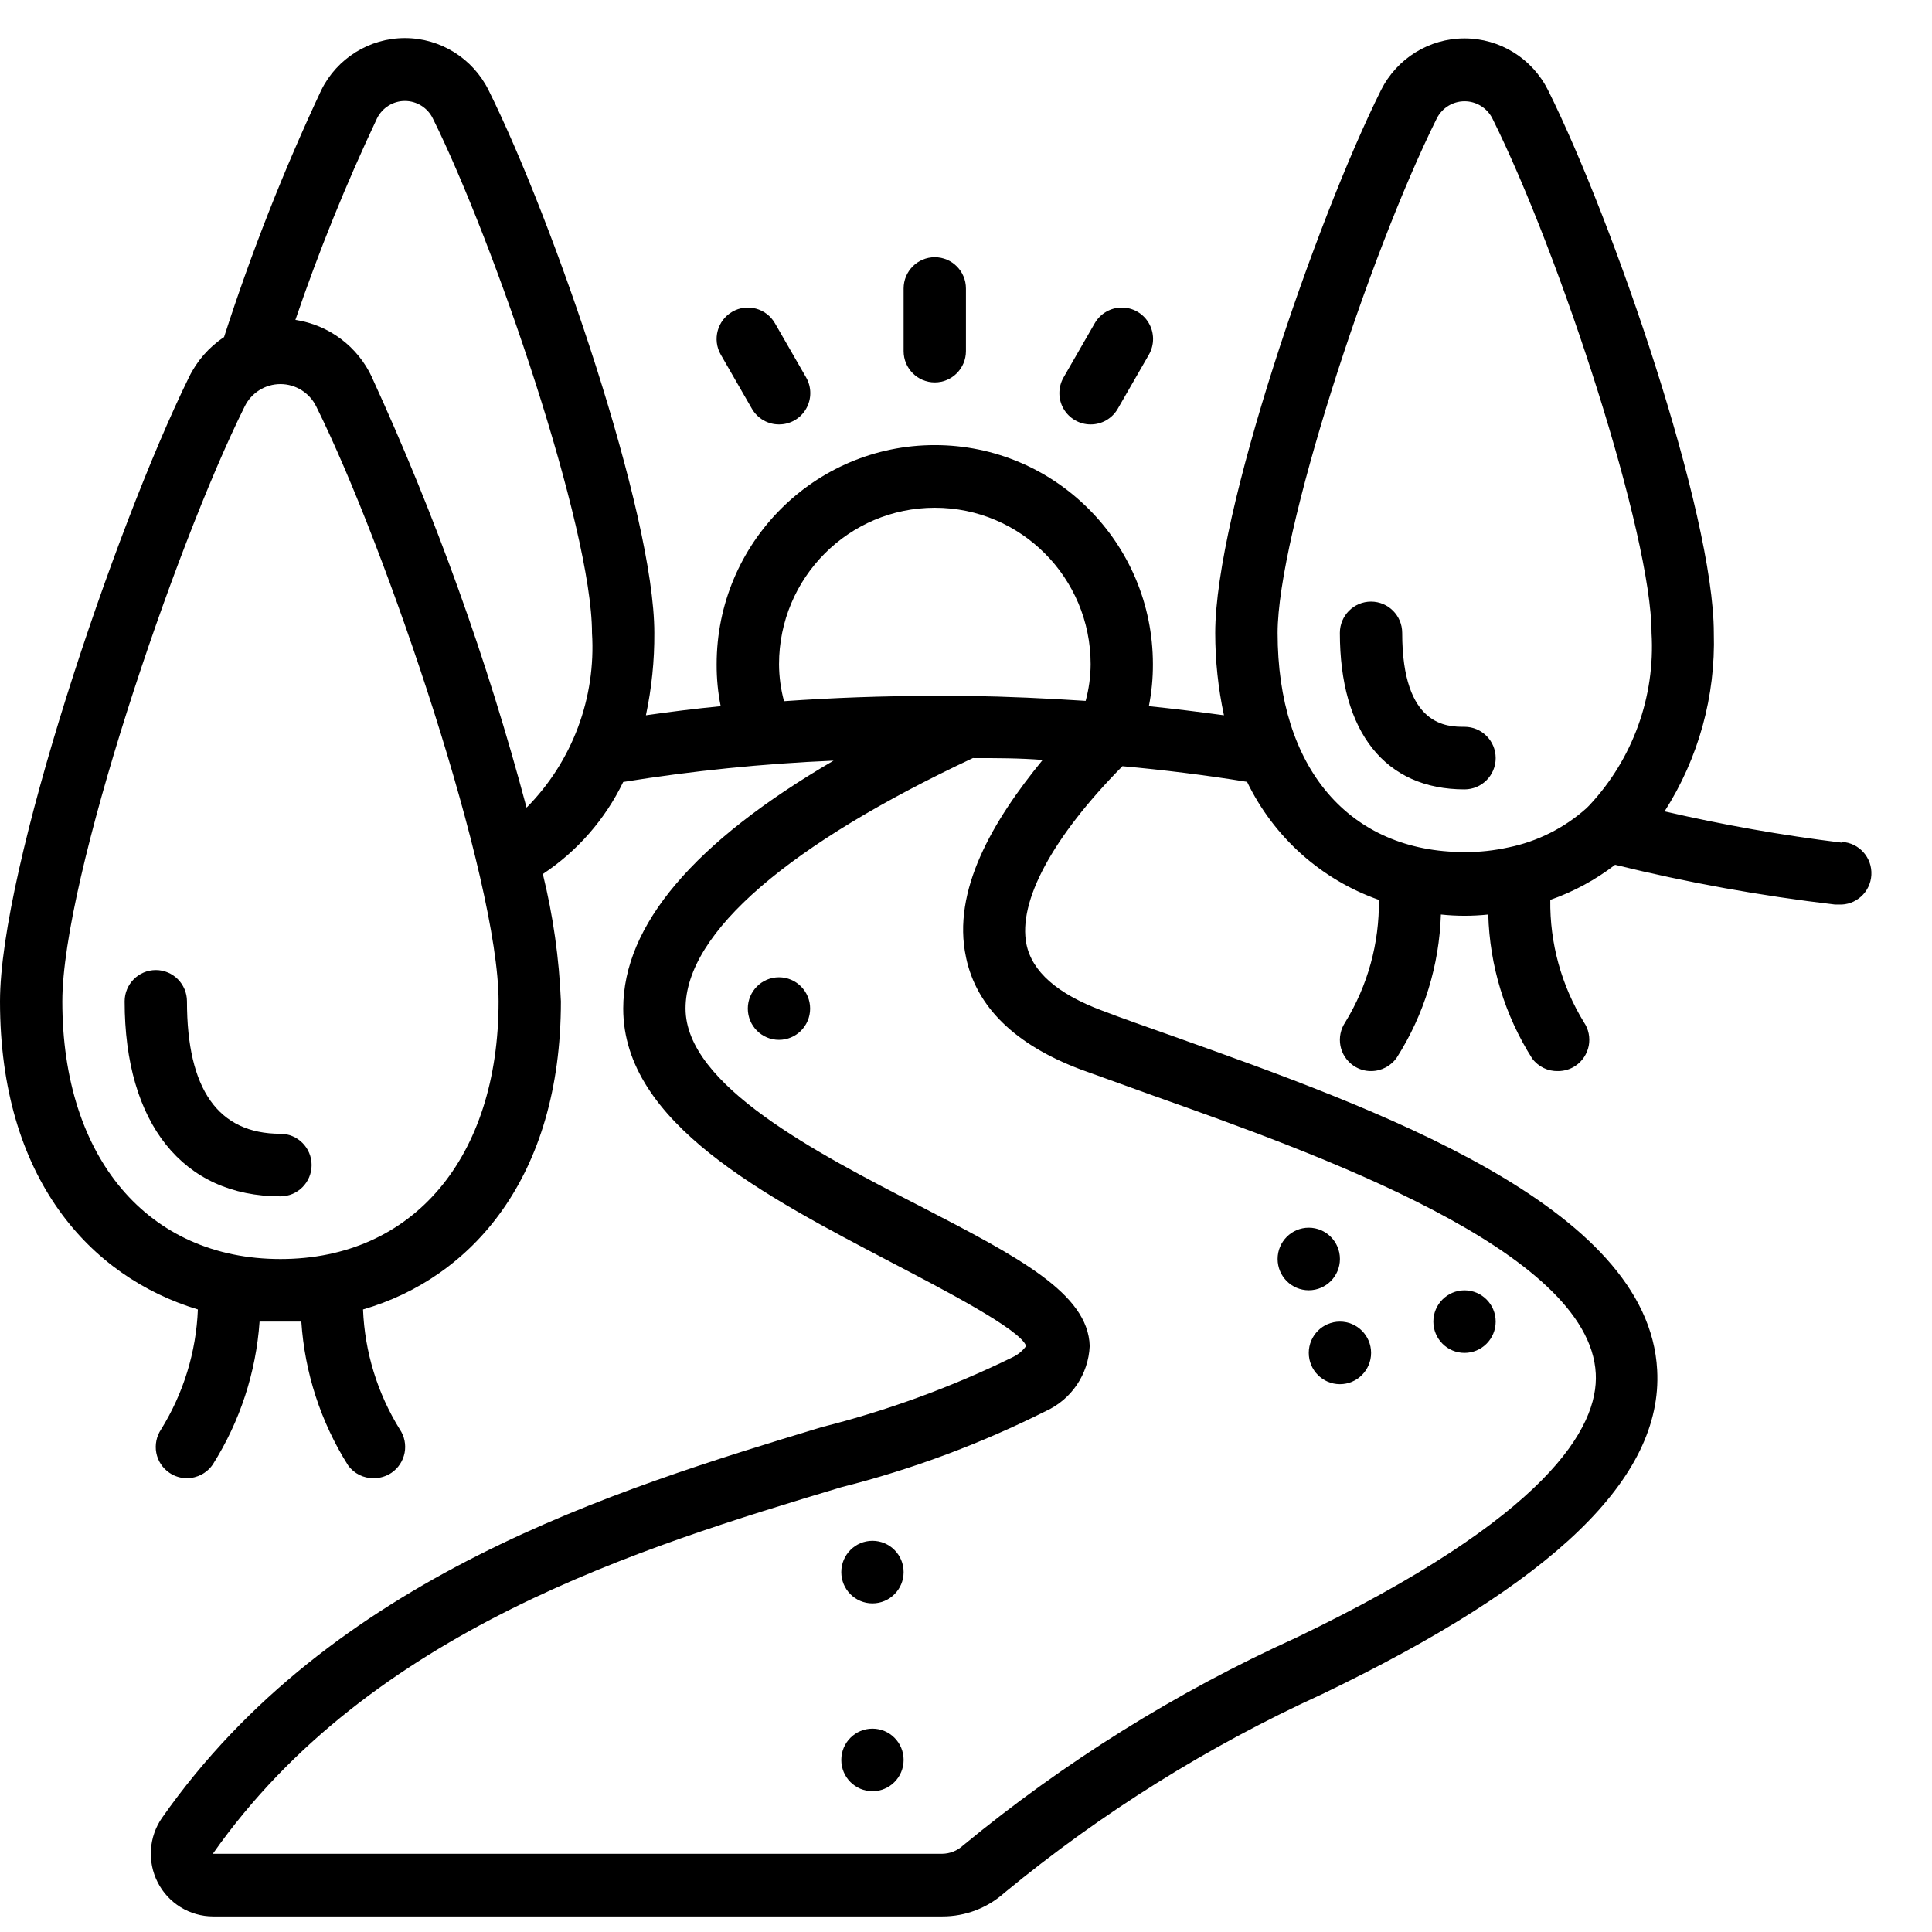 <?xml version="1.0" encoding="UTF-8"?> <svg xmlns="http://www.w3.org/2000/svg" fill="none" height="31" viewBox="0 0 31 31" width="31"><g fill="#000"><path d="m29.554 13.521c-.956-.117-1.906-.285-2.845-.502.545-.853.82-1.851.79-2.863 0-1.914-1.61-6.6-2.66-8.71-.255-.509-.773-.83-1.34-.83s-1.085.321-1.34.83c-1.05 2.11-2.66 6.796-2.66 8.71 0.0.444.047.887.14 1.321-.405-.055-.805-.105-1.205-.146.044-.222.066-.447.065-.673 0-1.942-1.567-3.516-3.5-3.516-1.933 0-3.5 1.574-3.5 3.516-.001.226.02.452.065.673-.41.04-.81.09-1.2.146.092-.434.138-.877.135-1.321 0-1.909-1.61-6.595-2.66-8.71-.254-.511-.774-.835-1.342-.835s-1.089.323-1.342.835c-.603 1.286-1.124 2.61-1.56 3.963-.243.161-.438.385-.565.648-1.195 2.436-3.03 7.886-3.03 10.011 0 2.838 1.445 4.42 3.175 4.943-.027.682-.231 1.345-.59 1.924-.074.111-.102.246-.077.377s.101.246.212.321c.083.056.18.086.28.085.166 0.0.322-.083.415-.221.436-.689.693-1.476.75-2.291h.335.335c.054.82.312 1.612.75 2.306.096.133.251.21.415.206.1 0.0.197-.03.28-.085.11-.074.186-.19.212-.321.025-.131-.002-.267-.077-.377-.359-.579-.563-1.242-.59-1.924 1.73-.502 3.175-2.105 3.175-4.943-.028-.69-.125-1.375-.29-2.044.554-.367 1-.877 1.29-1.477 1.117-.18 2.244-.294 3.375-.342-2.24 1.306-3.375 2.642-3.375 3.978 0 1.838 2.285 3.014 4.305 4.074.825.432 2.07 1.075 2.16 1.341-.057.078-.133.14-.22.181-.979.479-2.004.854-3.06 1.12-3.315 1.005-7.865 2.391-10.585 6.269-.212.305-.239.703-.07 1.035.171.336.515.547.89.547h11.7c.369.001.725-.135 1-.382 1.553-1.28 3.266-2.351 5.095-3.185 3.71-1.783 5.47-3.466 5.375-5.199-.135-2.642-4.545-4.209-7.76-5.355-.425-.151-.815-.286-1.155-.417-.71-.266-1.115-.623-1.205-1.06-.14-.688.42-1.723 1.54-2.858.66.06 1.32.141 2 .251.428.887 1.188 1.568 2.115 1.894.009.693-.178 1.374-.54 1.964-.074.111-.102.246-.077.377.025.131.102.246.212.321.083.056.18.086.28.085.166 0.0.322-.083.415-.221.436-.686.679-1.477.705-2.291.253.027.507.027.76 0 .022.82.266 1.619.705 2.311.098.131.252.206.415.201.1 0.0.197-.029.28-.085.11-.074.186-.19.212-.321.025-.131-.002-.267-.077-.377-.362-.59-.549-1.271-.54-1.964.374-.131.725-.321 1.04-.563 1.162.286 2.341.499 3.53.638h.055c.276.015.512-.197.527-.475.015-.278-.196-.515-.472-.53zm-25.054 6.681c-2.125 0-3.5-1.622-3.5-4.134 0-1.959 1.795-7.268 2.925-9.544.107-.221.33-.361.575-.361.244 0 .468.14.575.361 1.13 2.275 2.925 7.585 2.925 9.544 0 2.511-1.375 4.134-3.5 4.134zm1.47-14.145c-.229-.496-.691-.843-1.23-.924.375-1.102.813-2.182 1.31-3.235.085-.17.258-.278.447-.278s.363.108.447.278c.985 1.984 2.555 6.575 2.555 8.258.066 1.042-.316 2.063-1.05 2.803-.629-2.367-1.459-4.676-2.48-6.902zm6.53 4.601c0-1.387 1.119-2.511 2.5-2.511 1.381 0 2.5 1.124 2.5 2.511-.001.199-.028.396-.08.588-.615-.04-1.25-.07-1.9-.08h-.52c-.83 0-1.635.03-2.42.085-.052-.193-.079-.393-.08-.593zm3 4.702c.165.794.785 1.401 1.835 1.798l1.17.422c2.615.929 7 2.486 7.1 4.46.045.859-.755 2.291-4.81 4.239-1.92.871-3.717 1.992-5.345 3.335-.09.083-.208.129-.33.131h-11.705c2.525-3.596 6.88-4.918 10.085-5.882 1.134-.286 2.234-.696 3.28-1.221.412-.187.685-.591.705-1.045-.025-.844-1.145-1.427-2.695-2.23-1.705-.874-3.79-1.959-3.79-3.185s1.68-2.642 4.61-4.018c.38 0 .75 0 1.12.03-.8.975-1.46 2.1-1.23 3.164zm5-5.204c0-1.572 1.46-6.058 2.555-8.258.086-.168.257-.273.445-.273s.359.106.445.273c1.095 2.2 2.555 6.686 2.555 8.258.061 1.022-.301 2.023-1 2.768l-.045.045c-.354.316-.785.533-1.25.628-.232.051-.468.077-.705.075-1.85 0-3-1.346-3-3.516z"></path><path d="m23.499 11.662c-.275 0-1 0-1-1.507 0-.277-.224-.502-.5-.502s-.5.225-.5.502c0 1.597.73 2.511 2 2.511.276 0 .5-.225.5-.502 0-.277-.224-.502-.5-.502z"></path><path d="m4.5 18.192c-1 0-1.5-.713-1.5-2.125 0-.277-.224-.502-.5-.502s-.5.225-.5.502c0 1.959.935 3.129 2.5 3.129.276 0 .5-.225.5-.502s-.224-.502-.5-.502z"></path><path d="m13.999 28.741c.276 0 .5-.225.5-.502 0-.278-.224-.502-.5-.502-.276 0-.5.225-.5.502 0 .277.224.502.5.502z"></path><path d="m13.999 25.727c.276 0 .5-.225.5-.502 0-.277-.224-.502-.5-.502-.276 0-.5.225-.5.502 0 .278.224.502.5.502z"></path><path d="m23.499 21.708c.276 0 .5-.225.5-.502s-.224-.502-.5-.502-.5.225-.5.502.224.502.5.502z"></path><path d="m21 20.703c.276 0 .5-.225.5-.502 0-.277-.224-.502-.5-.502-.276 0-.5.225-.5.502 0 .278.224.502.5.502z"></path><path d="m12.499 16.685c.276 0 .5-.225.5-.502s-.224-.502-.5-.502c-.276 0-.5.225-.5.502s.224.502.5.502z"></path><path d="m21.5 22.21c.276 0 .5-.225.5-.502s-.224-.502-.5-.502c-.276 0-.5.225-.5.502s.224.502.5.502z"></path><path d="m15.499 5.634v-1.005c0-.277-.224-.502-.5-.502-.276 0-.5.225-.5.502v1.005c0 .277.224.502.5.502.276 0 .5-.225.5-.502z"></path><path d="m12.5 6.81c.179.001.345-.095.434-.25.09-.156.09-.347.001-.503l-.5-.869c-.138-.241-.445-.325-.685-.186-.24.139-.323.447-.185.688l.5.869c.09.156.256.252.435.251z"></path><path d="m17.5 6.81c.179.001.345-.095.435-.251l.5-.869c.089-.156.089-.348-.001-.504-.09-.156-.256-.252-.435-.251-.179 0-.345.097-.434.253l-.5.869c-.089.156-.089.348.001.503s.256.251.434.25z"></path></g></svg> 